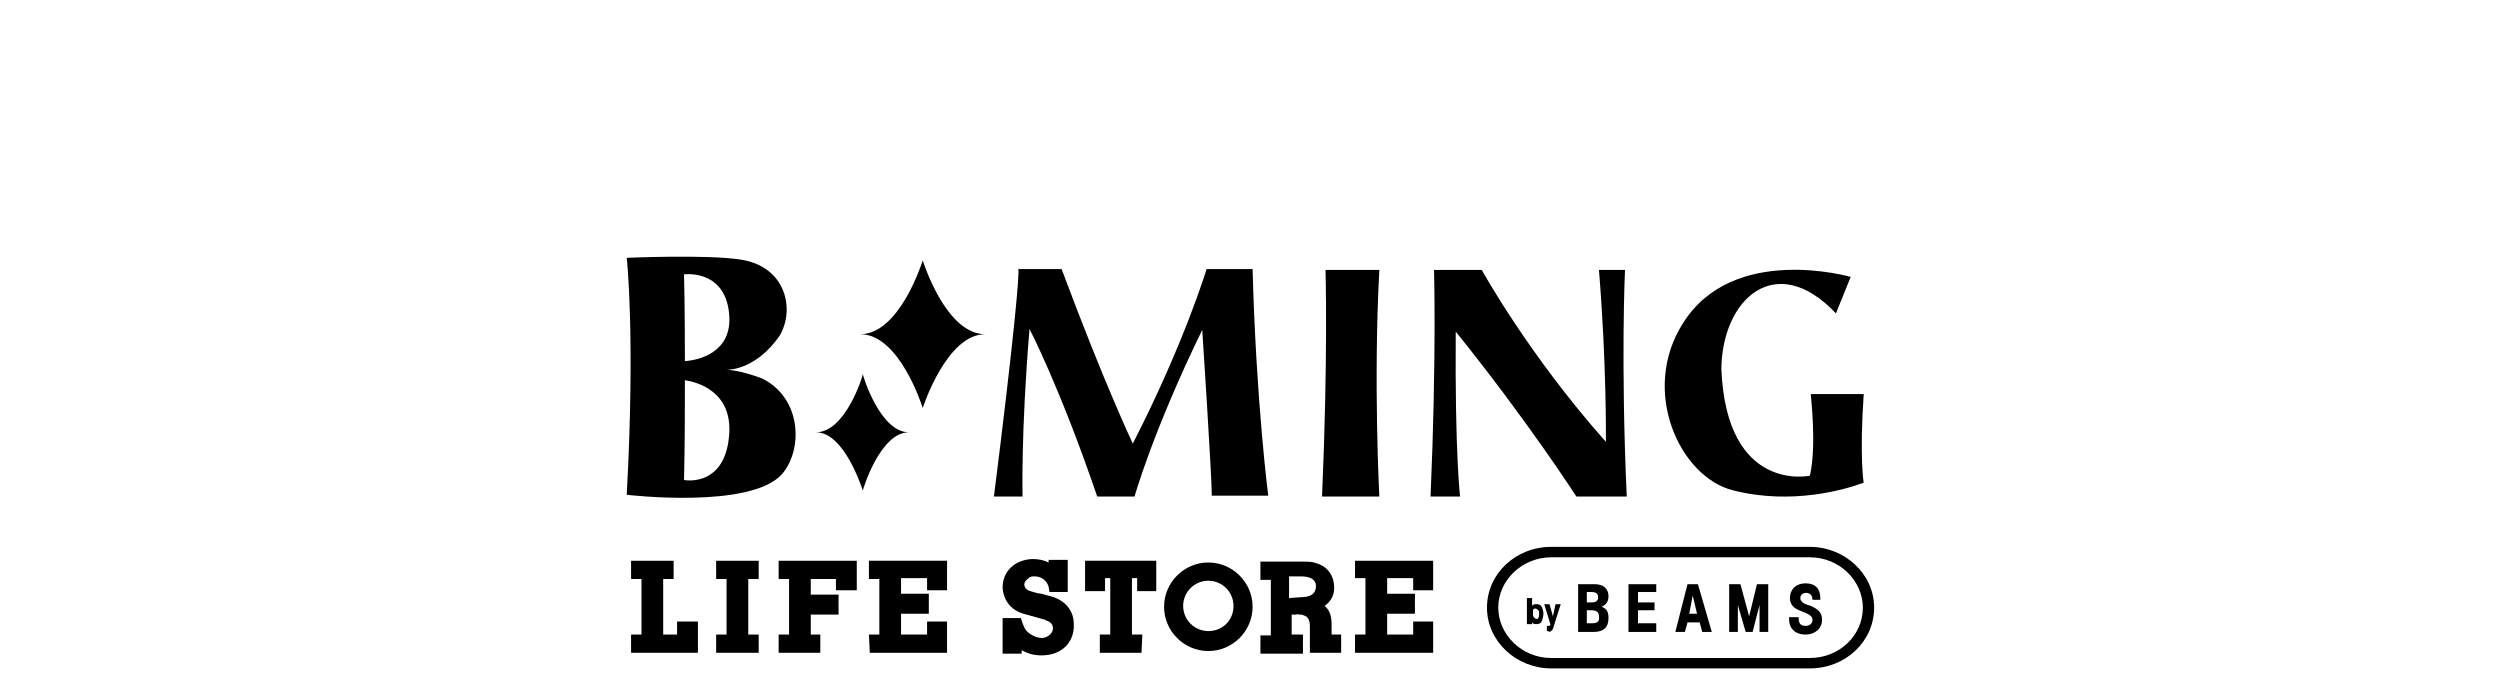 <?xml version="1.0" encoding="utf-8"?>
<!-- Generator: Adobe Illustrator 23.0.6, SVG Export Plug-In . SVG Version: 6.00 Build 0)  -->
<svg version="1.1" id="レイヤー_1" xmlns="http://www.w3.org/2000/svg" xmlns:xlink="http://www.w3.org/1999/xlink" x="0px"
	 y="0px" viewBox="0 0 288 79" style="enable-background:new 0 0 288 79;" xml:space="preserve">
<g>
	<path d="M104.7,49.8c-3.3,0-5.3-6.5-5.3-6.7v0l0,0v0v0c0,0.2-2,6.7-5.4,6.7c3.3,0,5.3,6.5,5.4,6.7v0v0c0,0,0,0,0,0v0
		C99.4,56.4,101.4,49.8,104.7,49.8"/>
	<path d="M113.5,38.5c-4.5,0-7.1-8.2-7.2-8.5v0c0,0,0,0,0,0c0,0,0,0,0,0v0c-0.1,0.3-2.7,8.5-7.2,8.5c4.5,0,7.1,8.2,7.2,8.5v0
		c0,0,0,0,0,0l0,0v0C106.4,46.7,109.1,38.5,113.5,38.5"/>
	<path d="M87.8,43.6c-2.4-0.9-3.8-1-4.1-1c0.6,0,3.5-0.2,6.1-3.9c1.8-3,0.8-8-4.5-8.8c-3.9-0.6-13.1-0.2-13.1-0.2s1,8.9,0,27.3
		c0,0,14.3,1.7,17.9-2.4C92.5,51.8,92.4,45.9,87.8,43.6 M84,36.2c0.4,4.4-3.5,5.3-5.1,5.4c0-6.5-0.1-9.9-0.1-10v0
		C79.9,31.5,83.6,31.6,84,36.2 M84,50.1c-0.4,5.2-3.9,5.4-5.2,5.2c0,0,0,0,0,0c0.1-4.4,0.1-8.2,0.1-11.5C80.3,44,84.4,45.1,84,50.1"
		/>
	<path d="M114.5,57.2h3.3c0,0-0.2-7.3,0.8-19.3c0,0,3.5,6.7,7.8,19.3h4.3c0,0,2.1-7.5,7.8-19.2c0,0,1.1,16.8,1.1,19.1h6.5
		c0,0-1.4-10.9-1.8-26.1h-5.3c0,0-2.6,8.6-8.5,20.1c0,0-3.2-6.7-8.2-20.1h-5C117.5,31.1,116.8,39,114.5,57.2"/>
	<path d="M152.7,31.1c0,0,0.3,9.9-0.4,26.1h6.6c0,0-0.7-13.2,0-26.1H152.7z"/>
	<path d="M187.2,31.1h-3c0.9,11,0.8,19.8,0.8,19.8c-8.9-10-14.3-19.8-14.3-19.8h-3H167h-1.8c0,0,0.3,9.9-0.4,26.1h3.4
		c0,0-0.6-4.9-0.5-19c8.3,10.3,13.9,19,13.9,19h5.8C186.7,41.6,187.2,31.1,187.2,31.1"/>
	<path d="M214.7,45.4h-6.1c0,0.3,0.7,5.9-0.1,9.4c0,0-9.6,2.1-10.2-12.3c0.1-8.1,6.3-13.7,13.2-6.4l1.7-4.2c0,0-13.5-3.9-19.3,5.3
		c-5,7.8-0.4,17.8,5.8,19.3c6.7,1.7,12.9-0.1,15-0.9C214.7,55.7,214.2,52.7,214.7,45.4"/>
	<polygon points="80.4,75.2 72.7,75.2 72.7,73.1 73.9,73.1 73.9,66.7 72.7,66.7 72.7,64.6 77.6,64.6 77.6,66.7 76.4,66.7 76.4,73.1 
		78,73.1 78,71.6 80.4,71.6 	"/>
	<polygon points="87.4,75.2 82.5,75.2 82.5,73.1 83.7,73.1 83.7,66.7 82.5,66.7 82.5,64.6 87.4,64.6 87.4,66.7 86.2,66.7 86.2,73.1 
		87.4,73.1 	"/>
	<polygon points="94.5,75.2 89.7,75.2 89.7,73.1 90.9,73.1 90.9,66.7 89.7,66.7 89.7,64.6 98.7,64.6 98.7,68 96.3,68 96.3,66.7 
		93.4,66.7 93.4,68.5 96.6,68.5 96.6,70.8 93.4,70.8 93.4,73.1 94.5,73.1 	"/>
	<polygon points="109.1,75.2 100.2,75.2 100.1,73.1 101.3,73.1 101.3,66.7 100.1,66.7 100.1,64.6 109.1,64.6 109.1,68 106.8,68 
		106.8,66.6 103.8,66.6 103.8,68.4 107,68.4 107,70.7 103.8,70.7 103.8,73.1 106.8,73.1 106.8,71.6 109.1,71.6 	"/>
	<path d="M120,75.5c-0.9,0-1.6-0.2-2.3-0.6l0,0.4l-2.2,0l0-4.1l2.1,0l0.2,0.6c0.2,0.5,0.3,0.8,0.7,1.1c0.5,0.4,1.1,0.6,1.6,0.6
		c0.7-0.1,1.2-0.6,1.2-1.1c0-0.4-0.2-0.7-0.7-0.9c-0.1,0-0.1,0-0.2-0.1l-2.5-0.7c-1.4-0.4-2.3-1.5-2.4-3c0-1.9,1.4-3.2,3.4-3.3h0
		c0.7,0,1.3,0.1,1.9,0.4v-0.3l2.2,0l0,3.7l-2.1,0l-0.1-0.6c-0.2-0.7-0.8-1.2-1.6-1.2c-0.3,0-0.5,0-0.7,0.2c-0.3,0.2-0.5,0.5-0.5,0.7
		c0,0.1,0,0.6,0.7,0.8c0.4,0.1,0.9,0.3,1.3,0.3c0.3,0.1,0.7,0.2,1.1,0.3c1.7,0.5,2.6,1.7,2.6,3.2C123.8,74,122.3,75.5,120,75.5
		L120,75.5z"/>
	<polygon points="126.7,75.2 126.7,73.1 127.9,73.1 127.9,66.6 127.3,66.6 127.3,68.1 125,68.1 125,64.6 133.2,64.6 133.2,68.1 
		131,68.1 131,66.6 130.4,66.6 130.4,73.1 131.6,73.1 131.5,75.2 	"/>
	<path d="M139.2,64.8c-2.8,0-5.1,2.3-5.1,5.1c0,2.8,2.3,5.1,5.1,5.1c2.8,0,5.1-2.3,5.1-5.1C144.3,67.1,142,64.8,139.2,64.8
		 M139.2,72.7c-1.6,0-2.9-1.3-2.9-2.9c0-1.6,1.3-2.9,2.9-2.9c1.6,0,2.9,1.3,2.9,2.9C142.1,71.5,140.8,72.7,139.2,72.7"/>
	<path d="M149.7,70.8c0.2,0,0.4,0,0.5,0.1c0.4,0.1,0.7,0.4,0.7,1.3l0,3h3.6v-2.1h-1.1v-1.1c0-1-0.2-1.7-0.8-2.2
		c0.7-0.5,1.1-1.2,1.1-2.1c0-1.3-0.7-2.4-2-2.8c-0.5-0.2-1-0.2-1.6-0.2l-4.9,0l0,2.1l1.2,0l0,6.4l-1.2,0l0,2.1l4.9,0l0-2.2h-1.3
		l0-2.3l0.5,0C149.5,70.7,149.6,70.8,149.7,70.8 M148.5,68.9l0-2.5l1.4,0c1.1,0,1.7,0.4,1.7,1.1c0,0.9-0.6,1.3-1.8,1.3L148.5,68.9z"
		/>
	<polygon points="156.1,75.2 156.1,73.1 157.3,73.1 157.3,66.6 156.1,66.6 156.1,64.6 165.1,64.6 165.1,68 162.8,68 162.8,66.6 
		159.8,66.6 159.8,68.4 163,68.4 163,70.7 159.8,70.7 159.8,73.1 162.8,73.1 162.8,71.6 165.1,71.6 165.1,75.2 	"/>
	<path d="M178.7,77c-4,0-7.4-3.1-7.4-7c0-3.9,3.3-7,7.4-7h29.8c4,0,7.4,3.1,7.4,7c0,3.9-3.3,7-7.4,7H178.7z M172.6,70
		c0,3.1,2.7,5.8,6.1,5.8h29.8c3.4,0,6.1-2.6,6.1-5.8c0-3.1-2.7-5.8-6.1-5.8h-29.8C175.4,64.2,172.6,66.8,172.6,70"/>
	<path d="M177,71.9c-0.2,0-0.3,0-0.4-0.1c0,0-0.1-0.1-0.1-0.1v0.2h-0.6v-3h0.6v0.9c0,0,0.1-0.1,0.1-0.1c0.1-0.1,0.2-0.1,0.4-0.1
		c0.3,0,0.5,0.1,0.6,0.3c0.1,0.2,0.2,0.5,0.2,0.8c0,0.3-0.1,0.6-0.2,0.9C177.5,71.8,177.3,71.9,177,71.9 M176.9,70.1
		c-0.2,0-0.3,0.1-0.3,0.2c0,0.1,0,0.2,0,0.4c0,0.2,0,0.3,0.1,0.4c0.1,0.1,0.2,0.2,0.3,0.2c0.1,0,0.2,0,0.2-0.1
		c0.1-0.1,0.1-0.3,0.1-0.4c0-0.2,0-0.3,0-0.4C177.1,70.2,177,70.1,176.9,70.1"/>
	<path d="M178.4,72.7c0,0-0.2,0-0.2,0v-0.6c0,0,0.1,0,0.1,0c0,0,0.1,0,0.1,0c0,0,0.1,0,0.1,0c0,0,0,0,0.1-0.1c0-0.1,0-0.1,0-0.1
		l-0.7-2.3h0.6l0.4,1.4l0.3-1.4h0.6l-0.7,2.2c-0.1,0.4-0.2,0.7-0.3,0.8c-0.1,0.1-0.2,0.2-0.5,0.2H178.4z"/>
	<path d="M184.5,69.9c0.5-0.2,0.8-0.6,0.8-1.2c0-0.9-0.6-1.4-1.6-1.4h-1.9v5.5h1.8c1.1,0,1.7-0.5,1.7-1.6
		C185.3,70.5,185.1,70.1,184.5,69.9 M182.8,68.2h0.5c0.6,0,0.8,0.2,0.8,0.6c0,0.4-0.2,0.6-0.8,0.6h-0.5V68.2z M183.4,71.8h-0.6v-1.5
		h0.5c0.6,0,0.9,0.2,0.9,0.7C184.3,71.6,184,71.8,183.4,71.8"/>
	<polygon points="190.8,67.3 187.6,67.3 187.6,72.8 190.8,72.8 190.8,71.8 188.7,71.8 188.7,70.3 190.6,70.3 190.6,69.4 188.7,69.4 
		188.7,68.2 190.8,68.2 	"/>
	<path d="M195.6,67.3h-1.2l-1.4,5.5h1.1l0.3-1.1h1.4l0.3,1.1h1.1L195.6,67.3z M195,68.6l0.5,2.1h-0.9L195,68.6z"/>
	<polygon points="203.7,67.3 203.7,72.8 202.7,72.8 202.7,69.7 201.9,72.8 201.1,72.8 200.2,69.7 200.2,72.8 199.2,72.8 199.2,67.3 
		200.5,67.3 201.5,71 202.4,67.3 	"/>
	<path d="M209.7,68.9L209.7,68.9c0-1.1-0.6-1.7-1.7-1.7c-1.1,0-1.8,0.7-1.8,1.7c0,0.7,0.4,1.2,1.3,1.5l0.7,0.3
		c0.4,0.2,0.6,0.4,0.6,0.7c0,0.4-0.3,0.7-0.8,0.7c-0.6,0-0.8-0.3-0.8-1h-1.1c0,0.1,0,0.1,0,0.2c0,1.1,0.7,1.8,1.9,1.8
		c1.1,0,1.9-0.7,1.9-1.7c0-0.8-0.4-1.2-1.3-1.6l-0.6-0.2c-0.4-0.2-0.6-0.4-0.6-0.7c0-0.4,0.3-0.6,0.7-0.6c0.4,0,0.7,0.3,0.7,0.8v0
		H209.7"/>
</g>
</svg>
